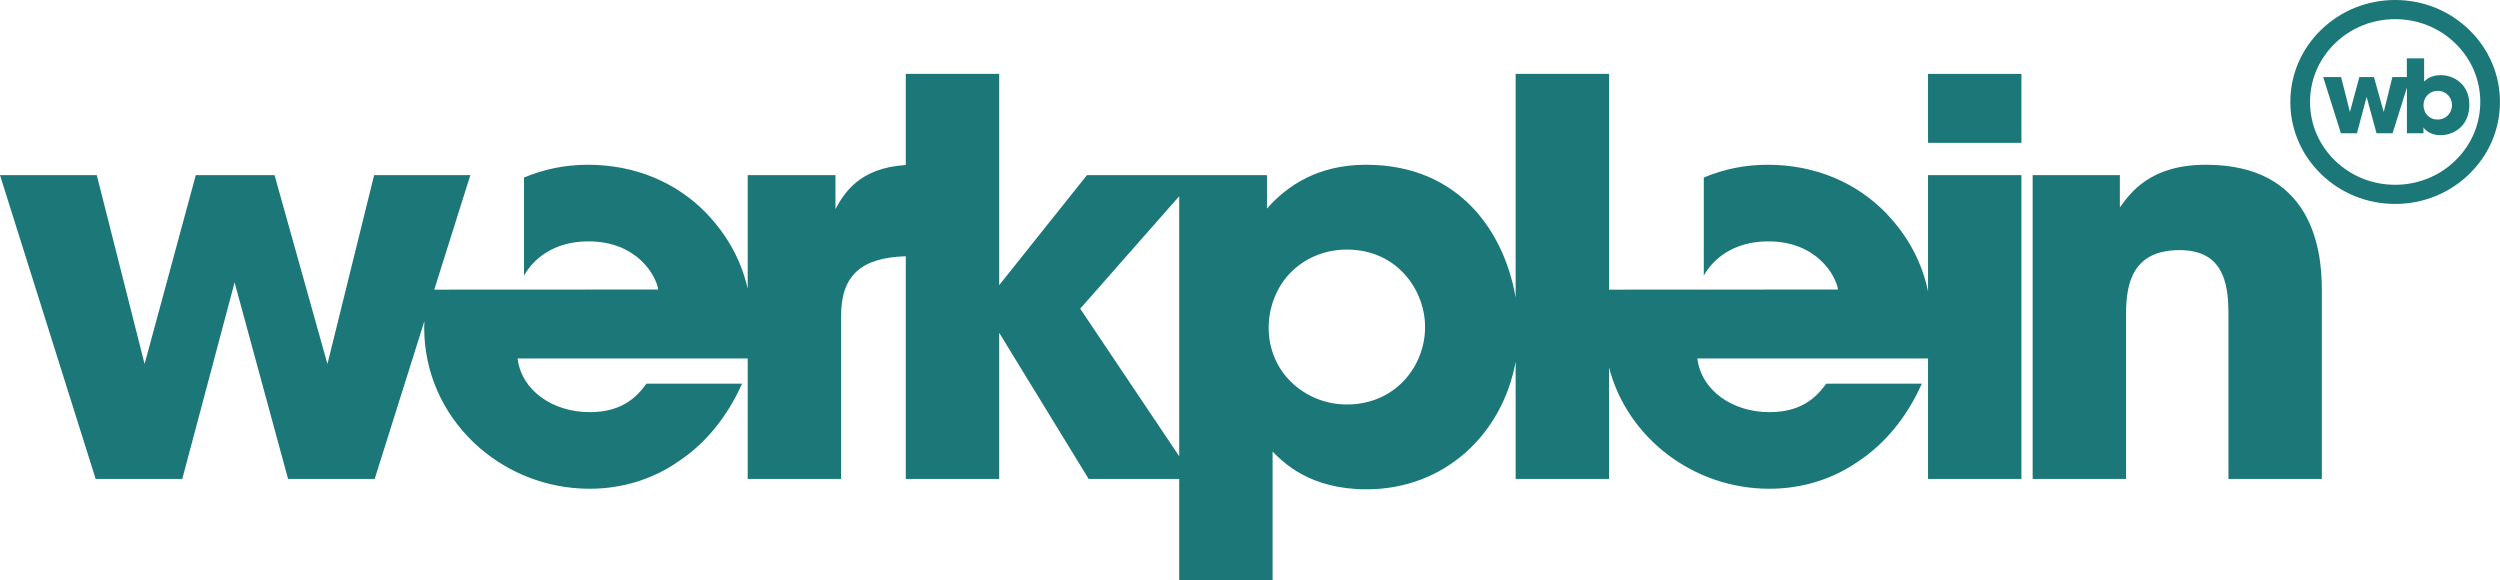 <svg width="181" height="42" viewBox="0 0 181 42" fill="none" xmlns="http://www.w3.org/2000/svg">
<g clip-path="url(#clip0_6040_15428)">
<path d="M147.164 12.68H153.478V15.018C154.251 13.948 155.677 11.928 159.71 11.928C167.327 11.928 168.1 17.951 168.1 20.923V34.673H161.339V22.666C161.339 20.249 160.809 18.109 157.795 18.109C154.455 18.109 153.926 20.447 153.926 22.706V34.673H147.164V12.68Z" fill="#1C7878"/>
<path d="M173.409 14.765C171.38 14.765 169.478 13.996 168.044 12.601C166.611 11.206 165.82 9.352 165.82 7.382C165.82 5.413 166.611 3.558 168.044 2.164C169.478 0.769 171.384 0 173.409 0C175.433 0 177.343 0.769 178.773 2.164C180.207 3.558 180.997 5.413 180.997 7.382C180.997 9.352 180.207 11.206 178.773 12.601C177.339 13.996 175.433 14.765 173.409 14.765ZM173.409 1.387C171.763 1.387 170.215 2.009 169.05 3.142C167.885 4.276 167.246 5.781 167.246 7.382C167.246 8.983 167.885 10.489 169.05 11.622C170.215 12.756 171.763 13.378 173.409 13.378C175.054 13.378 176.602 12.756 177.767 11.622C178.932 10.489 179.572 8.983 179.572 7.382C179.572 5.781 178.932 4.276 177.767 3.142C176.602 2.009 175.054 1.387 173.409 1.387Z" fill="#1C7878"/>
<path d="M176.72 5.441C176.545 5.441 175.951 5.441 175.507 5.904V4.224H174.256V5.579H173.209L172.582 8.108L171.873 5.579H170.818L170.134 8.108L169.495 5.579H168.199L169.482 9.649H170.643L171.344 7.018L172.061 9.649H173.222L174.26 6.348V9.649H175.458V9.217C175.633 9.51 176.085 9.788 176.672 9.788C177.735 9.788 178.781 9.055 178.781 7.588C178.781 6.047 177.6 5.441 176.724 5.441H176.72ZM177.527 7.612C177.527 8.147 177.12 8.654 176.48 8.654C175.841 8.654 175.462 8.171 175.462 7.604C175.462 7.097 175.841 6.578 176.5 6.578C177.12 6.578 177.527 7.085 177.527 7.604V7.612Z" fill="#1C7878"/>
<path d="M146.351 5.35H139.59V10.342H146.351V5.35Z" fill="#1C7878"/>
<path d="M139.59 21.089C139.154 19.017 138.176 17.123 136.535 15.415C134.417 13.235 131.443 11.928 127.981 11.928C126.311 11.928 124.755 12.261 123.354 12.855V19.952C123.985 18.831 125.419 17.475 128.022 17.475C131.525 17.475 132.91 19.932 133.073 20.962L116.494 20.97V5.35H109.733V21.545C108.939 16.909 105.737 11.928 98.898 11.928C95.436 11.928 93.196 13.433 91.729 15.098V12.681H78.695L72.341 20.645V5.35H65.579V11.947C62.186 12.157 61.103 14.016 60.487 15.137V12.681H54.133V20.903C53.677 18.906 52.712 17.075 51.119 15.415C49.001 13.235 46.028 11.928 42.565 11.928C40.895 11.928 39.339 12.261 37.938 12.855V19.952C38.569 18.831 40.003 17.475 42.606 17.475C46.109 17.475 47.494 19.932 47.657 20.962L31.441 20.97L34.052 12.681H27.087L23.706 26.352L19.877 12.681H14.175L10.468 26.352L7.006 12.681H0L6.925 34.673H13.197L16.985 20.447L20.855 34.673H27.128L30.724 23.253C30.716 23.415 30.712 23.574 30.712 23.736C30.712 30.275 36.211 35.386 42.688 35.386C45.009 35.386 47.249 34.713 49.123 33.405C51.038 32.137 52.626 30.235 53.726 27.778H46.801C45.987 28.927 44.846 29.839 42.688 29.839C40.04 29.839 37.759 28.293 37.474 25.955H54.133V34.673H60.895V22.864C60.895 19.896 62.398 18.648 65.579 18.553V34.673H72.341V24.093L78.817 34.673H85.375V42.004H92.136V32.692C92.951 33.524 94.866 35.426 98.939 35.426C104.58 35.426 108.78 31.436 109.733 26.181V34.673H116.494V26.609C117.822 31.713 122.612 35.386 128.103 35.386C130.425 35.386 132.665 34.713 134.539 33.405C136.453 32.137 138.042 30.235 139.142 27.778H132.217C131.402 28.927 130.262 29.839 128.103 29.839C125.456 29.839 123.175 28.293 122.889 25.955H139.59V34.673H146.351V12.681H139.59V21.089ZM85.375 33.033L78.206 22.349L85.375 14.206V33.033ZM103.175 23.697C103.175 26.471 101.057 29.284 97.513 29.284C95.925 29.284 94.499 28.65 93.481 27.659C92.462 26.669 91.851 25.282 91.851 23.736C91.851 22.191 92.462 20.725 93.44 19.734C94.458 18.704 95.884 18.07 97.513 18.07C101.22 18.07 103.175 21.081 103.175 23.657V23.697Z" fill="#1C7878"/>
</g>
<defs>
<clipPath id="clip0_6040_15428">
<rect width="181" height="42" fill="white"/>
</clipPath>
</defs>
</svg>
